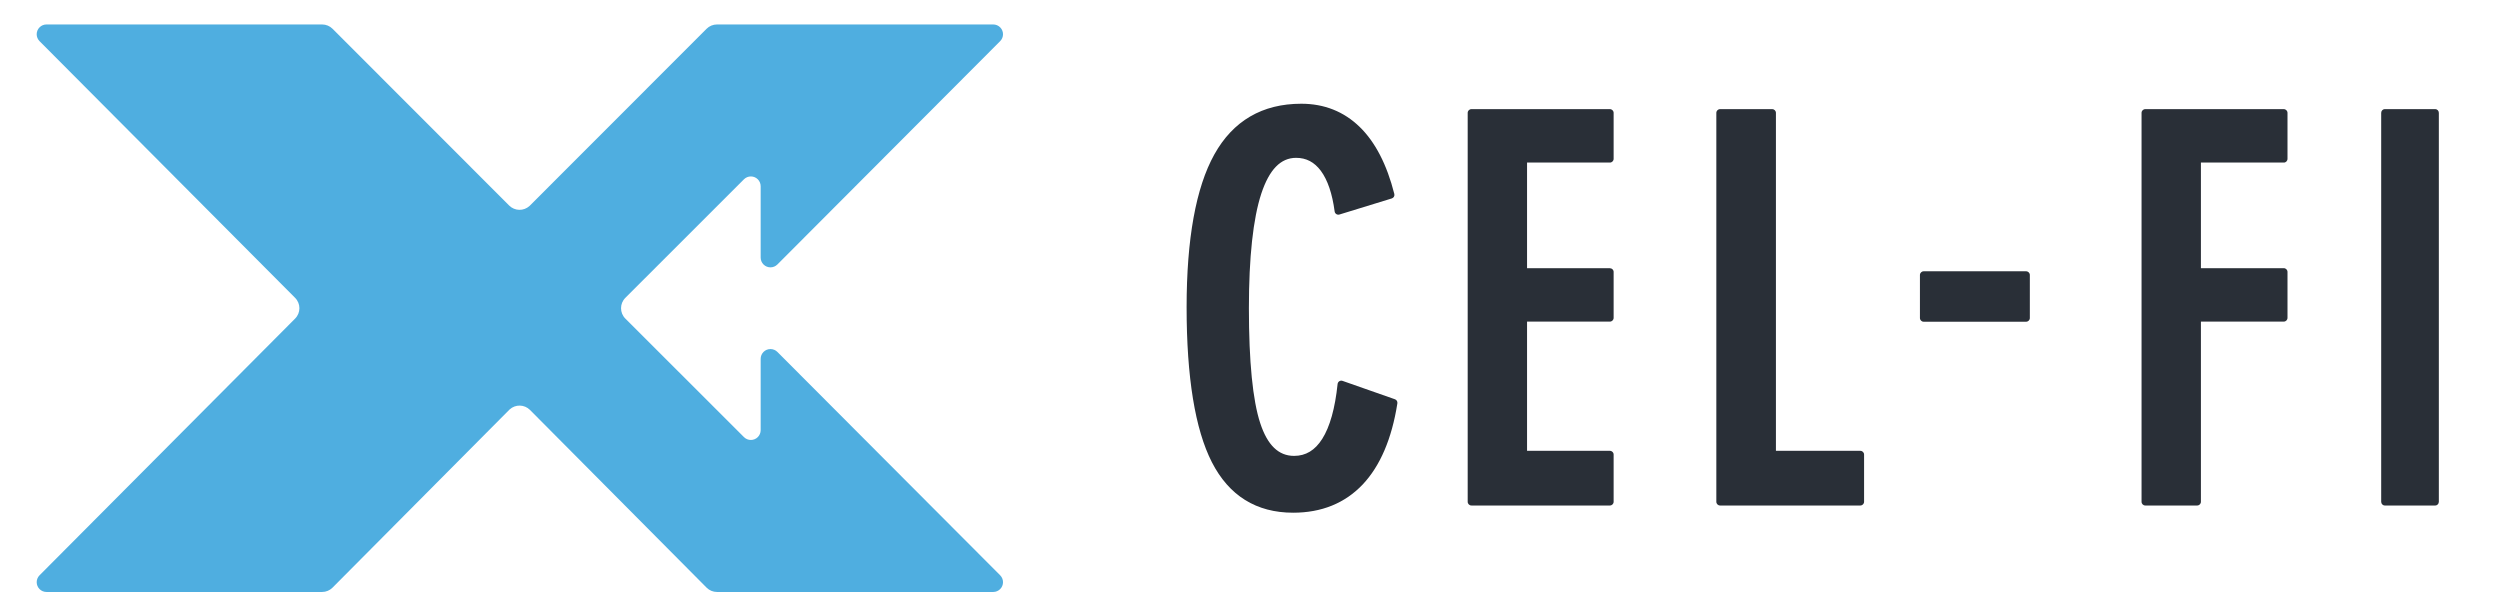 <?xml version="1.0" encoding="UTF-8"?>
<svg width="1022px" height="252px" viewBox="0 0 1022 252" version="1.1" xmlns="http://www.w3.org/2000/svg" xmlns:xlink="http://www.w3.org/1999/xlink">
    <title>Cel-Fi_logo_hz</title>
    <g id="Cel-Fi_logo_hz" stroke="none" stroke-width="1" fill="none" fill-rule="evenodd">
        <g transform="translate(15, 10)">
            <path d="M959.903,196.648 C959.089,196.648 958.43,195.966 958.43,195.124 L958.43,36.14 C958.43,35.298 959.089,34.616 959.903,34.616 L980.527,34.616 C981.341,34.616 982,35.298 982,36.14 L982,195.124 C982,195.966 981.341,196.648 980.527,196.648 L959.903,196.648 Z" id="I" fill="#292F37"></path>
            <path d="M861.983,196.648 C861.145,196.648 860.466,195.966 860.466,195.124 L860.466,36.14 C860.466,35.298 861.145,34.616 861.983,34.616 L918.612,34.616 C919.449,34.616 920.128,35.298 920.128,36.14 L920.128,54.933 C920.128,55.775 919.449,56.494 918.612,56.457 L884.736,56.457 L884.736,99.632 L918.612,99.632 C919.449,99.632 920.128,100.314 920.128,101.156 L920.128,119.949 C920.128,120.791 919.449,121.473 918.612,121.473 L884.736,121.473 L884.736,195.124 C884.736,195.966 884.057,196.648 883.219,196.648 L861.983,196.648 Z" id="F" fill="#292F37"></path>
            <path d="M813.257,121.524 L771.41,121.524 C770.559,121.524 769.869,120.846 769.869,120.01 L769.869,102.415 C769.869,101.579 770.559,100.902 771.41,100.902 L813.257,100.902 C814.109,100.902 814.799,101.579 814.799,102.415 L814.799,120.01 C814.799,120.846 814.109,121.524 813.257,121.524 L813.257,121.524 Z" id="-" fill="#292F37"></path>
            <path d="M688.159,196.648 C687.318,196.648 686.636,195.966 686.636,195.124 L686.636,36.14 C686.636,35.298 687.318,34.616 688.159,34.616 L709.476,34.616 C710.317,34.616 710.999,35.298 710.999,36.14 L710.999,174.298 L745.512,174.298 C746.353,174.298 747.035,174.98 747.035,175.822 L747.035,195.124 C747.035,195.966 746.353,196.648 745.512,196.648 L688.159,196.648 Z" id="L" fill="#292F37"></path>
            <path d="M586.507,196.648 C585.67,196.648 584.99,195.966 584.99,195.124 L584.99,36.14 C584.99,35.298 585.67,34.616 586.507,34.616 L643.135,34.616 C643.973,34.616 644.652,35.298 644.652,36.14 L644.652,54.933 C644.652,55.775 643.973,56.457 643.135,56.457 L609.259,56.457 L609.259,99.652 L643.135,99.652 C643.973,99.652 644.652,100.314 644.652,101.156 L644.652,119.949 C644.652,120.791 643.973,121.473 643.135,121.473 L609.259,121.473 L609.259,174.298 L643.135,174.298 C643.973,174.298 644.652,174.981 644.652,175.822 L644.652,195.124 C644.652,195.966 643.973,196.648 643.135,196.648 L586.507,196.648 Z" id="E" fill="#292F37"></path>
            <path d="M513.641,199.594 C498.593,199.594 487.41,192.64 480.404,178.925 C473.557,165.517 470.086,144.207 470.086,115.587 C470.086,87.669 473.893,66.67 481.402,53.172 C489.062,39.393 501.028,32.406 516.968,32.406 C526.334,32.406 534.362,35.593 540.829,41.876 C547.194,48.056 551.962,57.281 555,69.293 C555.199,70.077 554.746,70.879 553.973,71.117 L532.558,77.695 C532.131,77.826 531.666,77.763 531.289,77.522 C530.912,77.28 530.661,76.885 530.602,76.442 C529.639,69.178 527.741,63.589 524.963,59.83 C522.299,56.262 518.991,54.524 514.855,54.524 C508.548,54.524 503.898,59.294 500.636,69.105 C497.262,79.36 495.55,95.14 495.55,116.002 C495.55,137.834 497.11,153.649 500.189,163.005 C503.143,171.996 507.669,176.367 514.024,176.367 C518.802,176.367 522.564,174.096 525.525,169.422 C528.654,164.495 530.769,156.944 531.811,146.977 C531.86,146.515 532.118,146.1 532.511,145.851 C532.904,145.602 533.39,145.547 533.83,145.702 L555.247,153.216 C555.938,153.459 556.358,154.159 556.246,154.883 C553.988,169.328 549.215,180.493 542.059,188.069 C534.798,195.718 525.238,199.594 513.641,199.594 L513.641,199.594 Z" id="C" fill="#292F37"></path>
            <path d="M4.003,0 L116.69,0 C118.284,0 119.812,0.633 120.939,1.76 L193.148,74.021 C195.431,76.306 199.099,76.367 201.456,74.203 L201.645,74.021 L273.856,1.76 C274.982,0.633 276.511,0 278.105,0 L391.028,0 C393.239,0 395.032,1.791 395.032,4 C395.032,5.059 394.611,6.074 393.863,6.824 L302.798,98.118 C301.237,99.683 298.702,99.687 297.137,98.127 C296.383,97.377 295.96,96.358 295.96,95.294 L295.96,66.128 C295.96,63.919 294.167,62.128 291.957,62.128 C290.895,62.128 289.877,62.55 289.126,63.3 L240.643,111.757 C238.298,114.1 238.298,117.899 240.643,120.242 L289.126,168.686 C290.69,170.248 293.224,170.248 294.787,168.686 C295.538,167.936 295.96,166.918 295.96,165.858 L295.96,136.694 C295.96,134.485 297.752,132.694 299.963,132.694 C301.026,132.694 302.047,133.117 302.798,133.87 L393.864,225.176 C395.425,226.741 395.421,229.274 393.855,230.833 C393.104,231.58 392.088,232 391.029,232 L278.115,232 C276.515,232 274.981,231.362 273.854,230.228 L201.657,157.58 C199.38,155.289 195.712,155.218 193.349,157.376 L193.136,157.58 L120.939,230.228 C119.812,231.362 118.278,232 116.678,232 L4.003,232 C1.792,232 0,230.209 0,228 C0,226.943 0.419,225.928 1.165,225.179 L105.648,120.232 C107.978,117.891 107.978,114.109 105.648,111.768 L1.165,6.821 C-0.394,5.255 -0.388,2.722 1.18,1.164 C1.93,0.419 2.945,0 4.003,0 Z" id="X-Logo" fill="#4FAEE0"></path>
        </g>
    </g>
</svg>